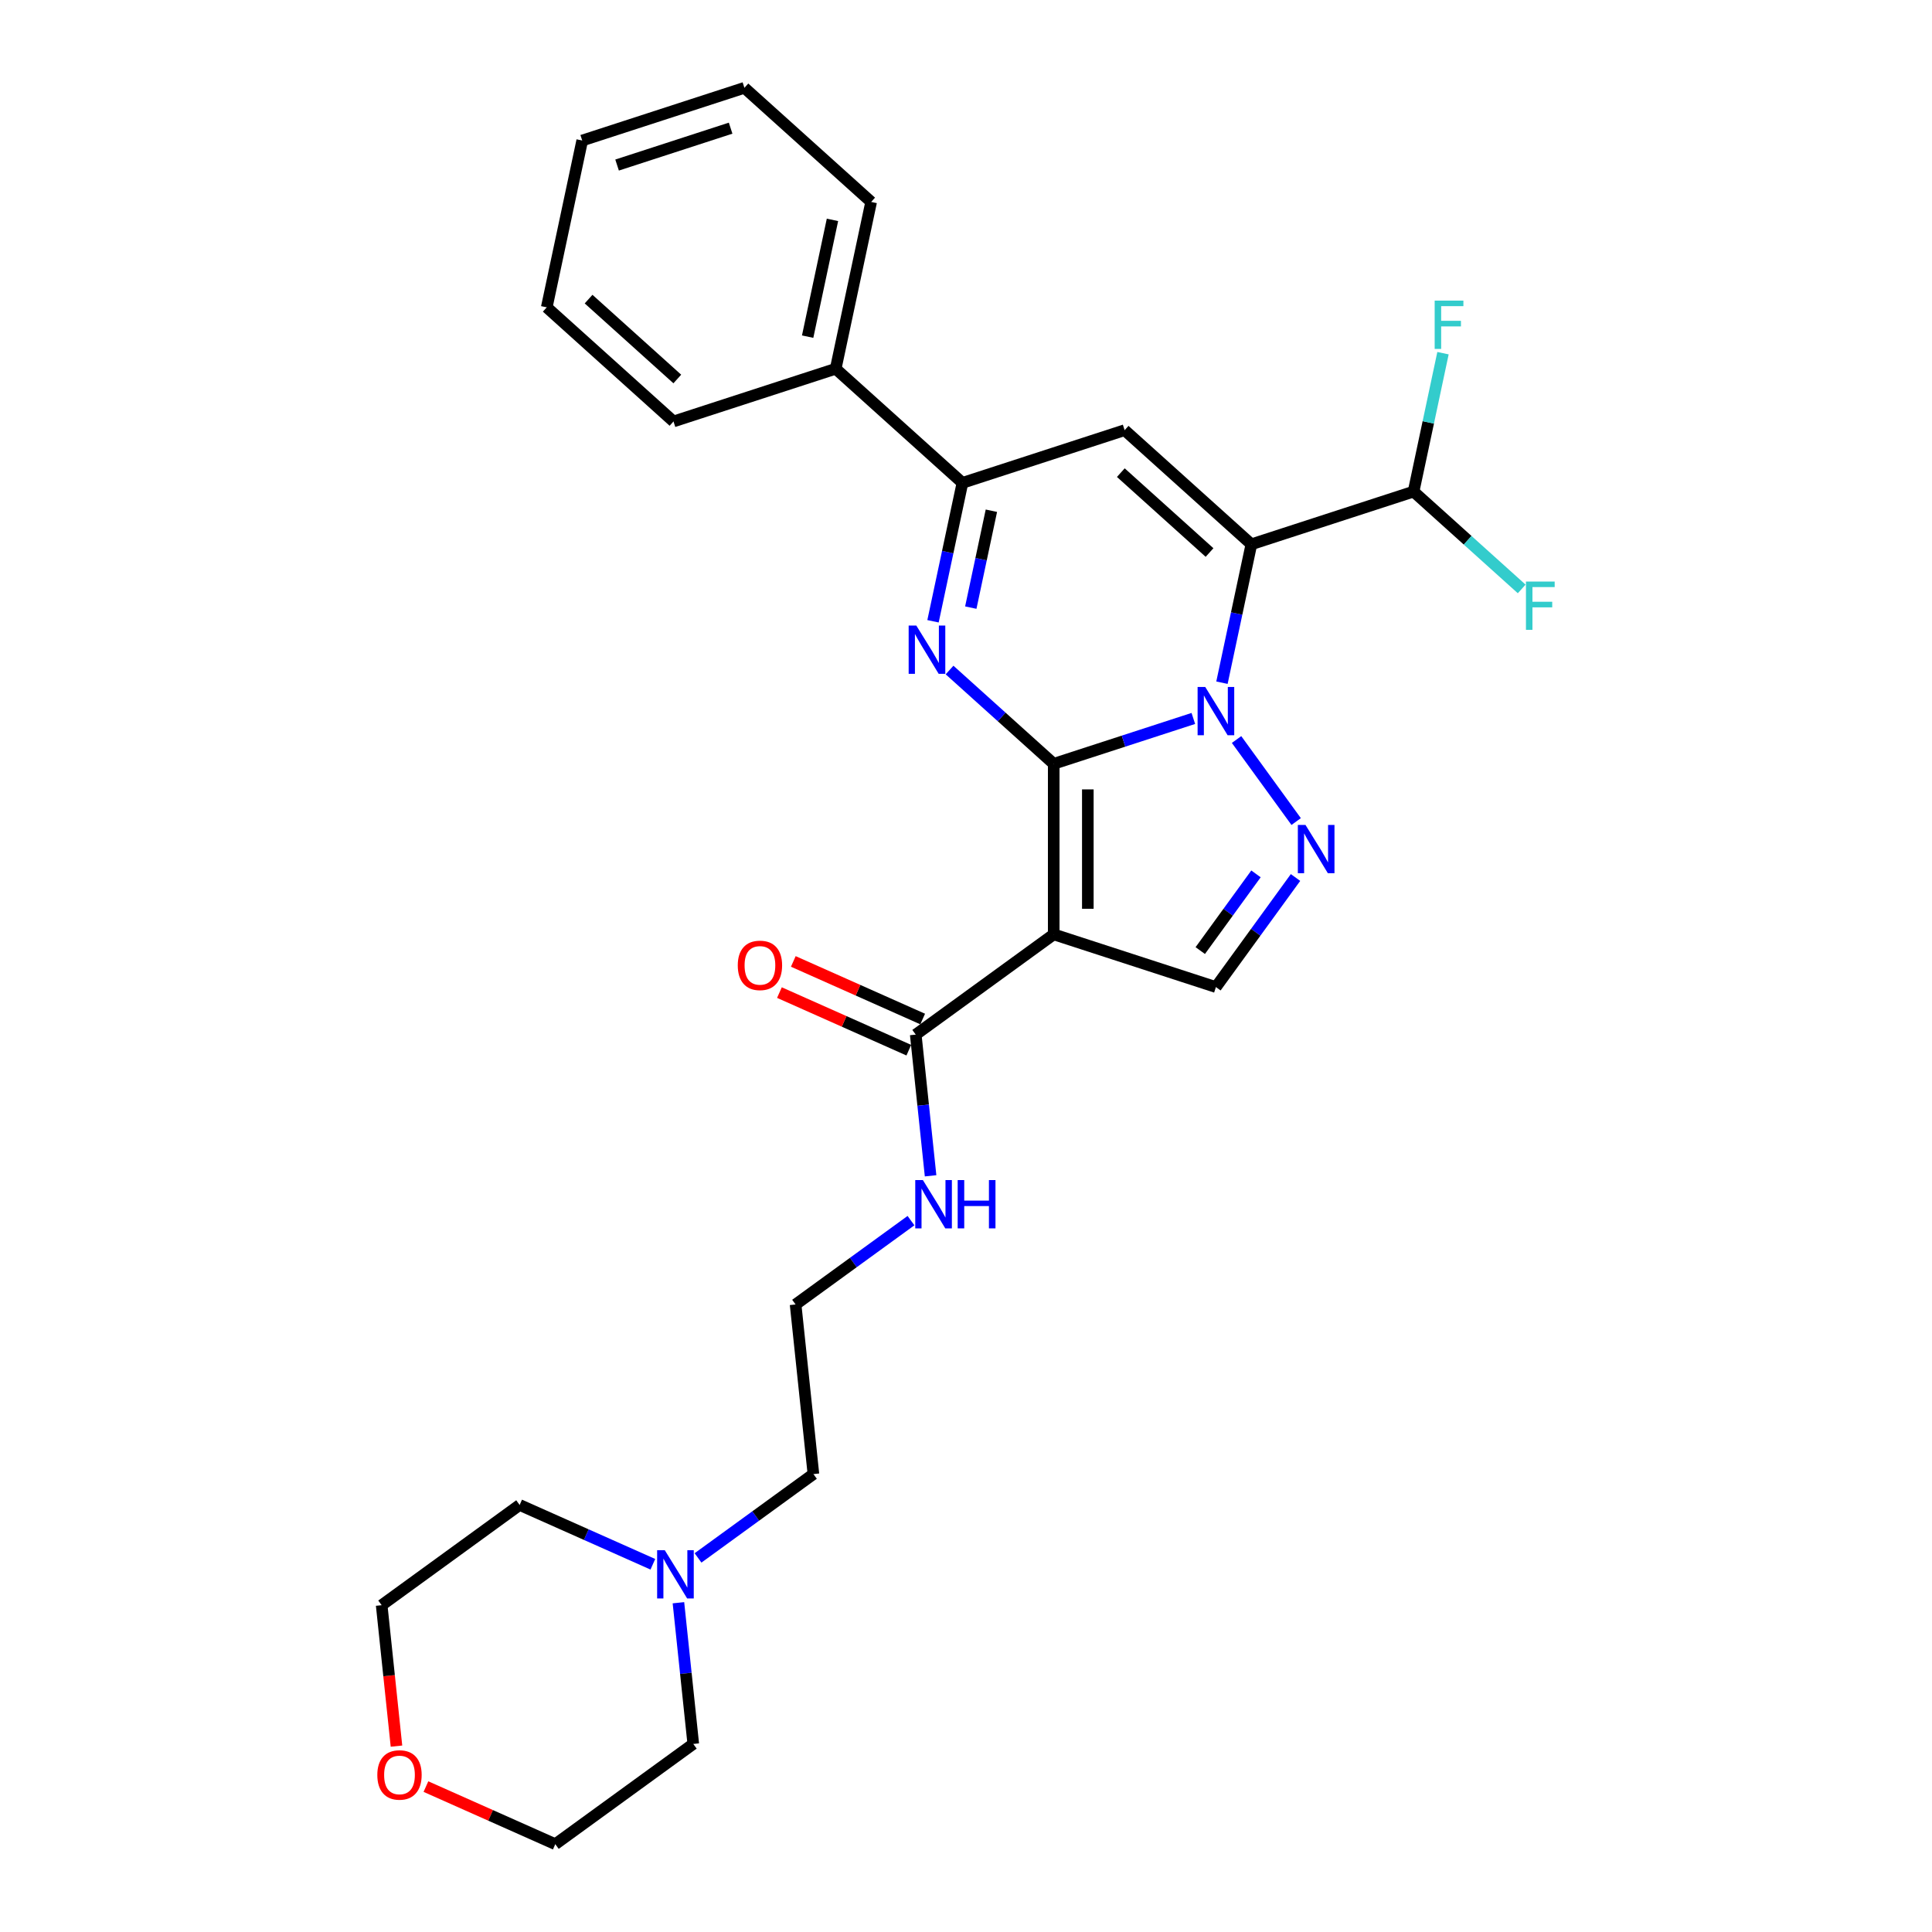 <?xml version='1.0' encoding='iso-8859-1'?>
<svg version='1.1' baseProfile='full'
              xmlns='http://www.w3.org/2000/svg'
                      xmlns:rdkit='http://www.rdkit.org/xml'
                      xmlns:xlink='http://www.w3.org/1999/xlink'
                  xml:space='preserve'
width='1000px' height='1000px' viewBox='0 0 1000 1000'>
<!-- END OF HEADER -->
<rect style='opacity:1.0;fill:#FFFFFF;stroke:none' width='1000' height='1000' x='0' y='0'> </rect>
<path class='bond-0' d='M 545.402,395.349 L 581.536,383.609' style='fill:none;fill-rule:evenodd;stroke:#000000;stroke-width:6px;stroke-linecap:butt;stroke-linejoin:miter;stroke-opacity:1' />
<path class='bond-0' d='M 581.536,383.609 L 617.669,371.868' style='fill:none;fill-rule:evenodd;stroke:#0000FF;stroke-width:6px;stroke-linecap:butt;stroke-linejoin:miter;stroke-opacity:1' />
<path class='bond-2' d='M 545.402,395.349 L 545.402,483.624' style='fill:none;fill-rule:evenodd;stroke:#000000;stroke-width:6px;stroke-linecap:butt;stroke-linejoin:miter;stroke-opacity:1' />
<path class='bond-2' d='M 563.057,408.59 L 563.057,470.383' style='fill:none;fill-rule:evenodd;stroke:#000000;stroke-width:6px;stroke-linecap:butt;stroke-linejoin:miter;stroke-opacity:1' />
<path class='bond-3' d='M 545.402,395.349 L 518.446,371.077' style='fill:none;fill-rule:evenodd;stroke:#000000;stroke-width:6px;stroke-linecap:butt;stroke-linejoin:miter;stroke-opacity:1' />
<path class='bond-3' d='M 518.446,371.077 L 491.489,346.805' style='fill:none;fill-rule:evenodd;stroke:#0000FF;stroke-width:6px;stroke-linecap:butt;stroke-linejoin:miter;stroke-opacity:1' />
<path class='bond-1' d='M 632.483,353.364 L 640.097,317.544' style='fill:none;fill-rule:evenodd;stroke:#0000FF;stroke-width:6px;stroke-linecap:butt;stroke-linejoin:miter;stroke-opacity:1' />
<path class='bond-1' d='M 640.097,317.544 L 647.71,281.725' style='fill:none;fill-rule:evenodd;stroke:#000000;stroke-width:6px;stroke-linecap:butt;stroke-linejoin:miter;stroke-opacity:1' />
<path class='bond-4' d='M 640.042,382.777 L 670.889,425.234' style='fill:none;fill-rule:evenodd;stroke:#0000FF;stroke-width:6px;stroke-linecap:butt;stroke-linejoin:miter;stroke-opacity:1' />
<path class='bond-9' d='M 647.71,281.725 L 731.665,254.446' style='fill:none;fill-rule:evenodd;stroke:#000000;stroke-width:6px;stroke-linecap:butt;stroke-linejoin:miter;stroke-opacity:1' />
<path class='bond-29' d='M 647.71,281.725 L 582.109,222.657' style='fill:none;fill-rule:evenodd;stroke:#000000;stroke-width:6px;stroke-linecap:butt;stroke-linejoin:miter;stroke-opacity:1' />
<path class='bond-29' d='M 626.057,285.985 L 580.136,244.637' style='fill:none;fill-rule:evenodd;stroke:#000000;stroke-width:6px;stroke-linecap:butt;stroke-linejoin:miter;stroke-opacity:1' />
<path class='bond-7' d='M 545.402,483.624 L 629.357,510.903' style='fill:none;fill-rule:evenodd;stroke:#000000;stroke-width:6px;stroke-linecap:butt;stroke-linejoin:miter;stroke-opacity:1' />
<path class='bond-8' d='M 545.402,483.624 L 473.986,535.511' style='fill:none;fill-rule:evenodd;stroke:#000000;stroke-width:6px;stroke-linecap:butt;stroke-linejoin:miter;stroke-opacity:1' />
<path class='bond-6' d='M 482.927,321.575 L 490.541,285.755' style='fill:none;fill-rule:evenodd;stroke:#0000FF;stroke-width:6px;stroke-linecap:butt;stroke-linejoin:miter;stroke-opacity:1' />
<path class='bond-6' d='M 490.541,285.755 L 498.155,249.936' style='fill:none;fill-rule:evenodd;stroke:#000000;stroke-width:6px;stroke-linecap:butt;stroke-linejoin:miter;stroke-opacity:1' />
<path class='bond-6' d='M 502.481,314.5 L 507.81,289.426' style='fill:none;fill-rule:evenodd;stroke:#0000FF;stroke-width:6px;stroke-linecap:butt;stroke-linejoin:miter;stroke-opacity:1' />
<path class='bond-6' d='M 507.81,289.426 L 513.14,264.352' style='fill:none;fill-rule:evenodd;stroke:#000000;stroke-width:6px;stroke-linecap:butt;stroke-linejoin:miter;stroke-opacity:1' />
<path class='bond-28' d='M 670.559,454.193 L 649.958,482.548' style='fill:none;fill-rule:evenodd;stroke:#0000FF;stroke-width:6px;stroke-linecap:butt;stroke-linejoin:miter;stroke-opacity:1' />
<path class='bond-28' d='M 649.958,482.548 L 629.357,510.903' style='fill:none;fill-rule:evenodd;stroke:#000000;stroke-width:6px;stroke-linecap:butt;stroke-linejoin:miter;stroke-opacity:1' />
<path class='bond-28' d='M 650.095,452.322 L 635.675,472.171' style='fill:none;fill-rule:evenodd;stroke:#0000FF;stroke-width:6px;stroke-linecap:butt;stroke-linejoin:miter;stroke-opacity:1' />
<path class='bond-28' d='M 635.675,472.171 L 621.254,492.019' style='fill:none;fill-rule:evenodd;stroke:#000000;stroke-width:6px;stroke-linecap:butt;stroke-linejoin:miter;stroke-opacity:1' />
<path class='bond-5' d='M 582.109,222.657 L 498.155,249.936' style='fill:none;fill-rule:evenodd;stroke:#000000;stroke-width:6px;stroke-linecap:butt;stroke-linejoin:miter;stroke-opacity:1' />
<path class='bond-11' d='M 498.155,249.936 L 432.554,190.868' style='fill:none;fill-rule:evenodd;stroke:#000000;stroke-width:6px;stroke-linecap:butt;stroke-linejoin:miter;stroke-opacity:1' />
<path class='bond-12' d='M 477.577,527.447 L 444.097,512.54' style='fill:none;fill-rule:evenodd;stroke:#000000;stroke-width:6px;stroke-linecap:butt;stroke-linejoin:miter;stroke-opacity:1' />
<path class='bond-12' d='M 444.097,512.54 L 410.616,497.634' style='fill:none;fill-rule:evenodd;stroke:#FF0000;stroke-width:6px;stroke-linecap:butt;stroke-linejoin:miter;stroke-opacity:1' />
<path class='bond-12' d='M 470.396,543.575 L 436.916,528.669' style='fill:none;fill-rule:evenodd;stroke:#000000;stroke-width:6px;stroke-linecap:butt;stroke-linejoin:miter;stroke-opacity:1' />
<path class='bond-12' d='M 436.916,528.669 L 403.435,513.762' style='fill:none;fill-rule:evenodd;stroke:#FF0000;stroke-width:6px;stroke-linecap:butt;stroke-linejoin:miter;stroke-opacity:1' />
<path class='bond-13' d='M 473.986,535.511 L 477.827,572.053' style='fill:none;fill-rule:evenodd;stroke:#000000;stroke-width:6px;stroke-linecap:butt;stroke-linejoin:miter;stroke-opacity:1' />
<path class='bond-13' d='M 477.827,572.053 L 481.668,608.596' style='fill:none;fill-rule:evenodd;stroke:#0000FF;stroke-width:6px;stroke-linecap:butt;stroke-linejoin:miter;stroke-opacity:1' />
<path class='bond-15' d='M 731.665,254.446 L 739.279,218.626' style='fill:none;fill-rule:evenodd;stroke:#000000;stroke-width:6px;stroke-linecap:butt;stroke-linejoin:miter;stroke-opacity:1' />
<path class='bond-15' d='M 739.279,218.626 L 746.892,182.807' style='fill:none;fill-rule:evenodd;stroke:#33CCCC;stroke-width:6px;stroke-linecap:butt;stroke-linejoin:miter;stroke-opacity:1' />
<path class='bond-16' d='M 731.665,254.446 L 759.646,279.64' style='fill:none;fill-rule:evenodd;stroke:#000000;stroke-width:6px;stroke-linecap:butt;stroke-linejoin:miter;stroke-opacity:1' />
<path class='bond-16' d='M 759.646,279.64 L 787.626,304.834' style='fill:none;fill-rule:evenodd;stroke:#33CCCC;stroke-width:6px;stroke-linecap:butt;stroke-linejoin:miter;stroke-opacity:1' />
<path class='bond-10' d='M 361.297,806.376 L 391.161,784.678' style='fill:none;fill-rule:evenodd;stroke:#0000FF;stroke-width:6px;stroke-linecap:butt;stroke-linejoin:miter;stroke-opacity:1' />
<path class='bond-10' d='M 391.161,784.678 L 421.025,762.981' style='fill:none;fill-rule:evenodd;stroke:#000000;stroke-width:6px;stroke-linecap:butt;stroke-linejoin:miter;stroke-opacity:1' />
<path class='bond-19' d='M 351.155,829.574 L 354.995,866.116' style='fill:none;fill-rule:evenodd;stroke:#0000FF;stroke-width:6px;stroke-linecap:butt;stroke-linejoin:miter;stroke-opacity:1' />
<path class='bond-19' d='M 354.995,866.116 L 358.836,902.659' style='fill:none;fill-rule:evenodd;stroke:#000000;stroke-width:6px;stroke-linecap:butt;stroke-linejoin:miter;stroke-opacity:1' />
<path class='bond-20' d='M 337.921,809.664 L 303.444,794.313' style='fill:none;fill-rule:evenodd;stroke:#0000FF;stroke-width:6px;stroke-linecap:butt;stroke-linejoin:miter;stroke-opacity:1' />
<path class='bond-20' d='M 303.444,794.313 L 268.966,778.963' style='fill:none;fill-rule:evenodd;stroke:#000000;stroke-width:6px;stroke-linecap:butt;stroke-linejoin:miter;stroke-opacity:1' />
<path class='bond-23' d='M 432.554,190.868 L 450.907,104.522' style='fill:none;fill-rule:evenodd;stroke:#000000;stroke-width:6px;stroke-linecap:butt;stroke-linejoin:miter;stroke-opacity:1' />
<path class='bond-23' d='M 418.037,174.245 L 430.885,113.803' style='fill:none;fill-rule:evenodd;stroke:#000000;stroke-width:6px;stroke-linecap:butt;stroke-linejoin:miter;stroke-opacity:1' />
<path class='bond-24' d='M 432.554,190.868 L 348.599,218.147' style='fill:none;fill-rule:evenodd;stroke:#000000;stroke-width:6px;stroke-linecap:butt;stroke-linejoin:miter;stroke-opacity:1' />
<path class='bond-17' d='M 471.526,631.794 L 441.662,653.491' style='fill:none;fill-rule:evenodd;stroke:#0000FF;stroke-width:6px;stroke-linecap:butt;stroke-linejoin:miter;stroke-opacity:1' />
<path class='bond-17' d='M 441.662,653.491 L 411.798,675.189' style='fill:none;fill-rule:evenodd;stroke:#000000;stroke-width:6px;stroke-linecap:butt;stroke-linejoin:miter;stroke-opacity:1' />
<path class='bond-14' d='M 205.216,903.793 L 201.383,867.321' style='fill:none;fill-rule:evenodd;stroke:#FF0000;stroke-width:6px;stroke-linecap:butt;stroke-linejoin:miter;stroke-opacity:1' />
<path class='bond-14' d='M 201.383,867.321 L 197.55,830.849' style='fill:none;fill-rule:evenodd;stroke:#000000;stroke-width:6px;stroke-linecap:butt;stroke-linejoin:miter;stroke-opacity:1' />
<path class='bond-31' d='M 220.46,924.733 L 253.94,939.639' style='fill:none;fill-rule:evenodd;stroke:#FF0000;stroke-width:6px;stroke-linecap:butt;stroke-linejoin:miter;stroke-opacity:1' />
<path class='bond-31' d='M 253.94,939.639 L 287.42,954.545' style='fill:none;fill-rule:evenodd;stroke:#000000;stroke-width:6px;stroke-linecap:butt;stroke-linejoin:miter;stroke-opacity:1' />
<path class='bond-18' d='M 411.798,675.189 L 421.025,762.981' style='fill:none;fill-rule:evenodd;stroke:#000000;stroke-width:6px;stroke-linecap:butt;stroke-linejoin:miter;stroke-opacity:1' />
<path class='bond-22' d='M 358.836,902.659 L 287.42,954.545' style='fill:none;fill-rule:evenodd;stroke:#000000;stroke-width:6px;stroke-linecap:butt;stroke-linejoin:miter;stroke-opacity:1' />
<path class='bond-21' d='M 268.966,778.963 L 197.55,830.849' style='fill:none;fill-rule:evenodd;stroke:#000000;stroke-width:6px;stroke-linecap:butt;stroke-linejoin:miter;stroke-opacity:1' />
<path class='bond-26' d='M 450.907,104.522 L 385.306,45.455' style='fill:none;fill-rule:evenodd;stroke:#000000;stroke-width:6px;stroke-linecap:butt;stroke-linejoin:miter;stroke-opacity:1' />
<path class='bond-25' d='M 348.599,218.147 L 282.998,159.079' style='fill:none;fill-rule:evenodd;stroke:#000000;stroke-width:6px;stroke-linecap:butt;stroke-linejoin:miter;stroke-opacity:1' />
<path class='bond-25' d='M 350.572,196.166 L 304.652,154.819' style='fill:none;fill-rule:evenodd;stroke:#000000;stroke-width:6px;stroke-linecap:butt;stroke-linejoin:miter;stroke-opacity:1' />
<path class='bond-27' d='M 282.998,159.079 L 301.351,72.733' style='fill:none;fill-rule:evenodd;stroke:#000000;stroke-width:6px;stroke-linecap:butt;stroke-linejoin:miter;stroke-opacity:1' />
<path class='bond-30' d='M 385.306,45.455 L 301.351,72.733' style='fill:none;fill-rule:evenodd;stroke:#000000;stroke-width:6px;stroke-linecap:butt;stroke-linejoin:miter;stroke-opacity:1' />
<path class='bond-30' d='M 378.168,66.337 L 319.4,85.432' style='fill:none;fill-rule:evenodd;stroke:#000000;stroke-width:6px;stroke-linecap:butt;stroke-linejoin:miter;stroke-opacity:1' />
<path  class='atom-1' d='M 623.831 355.571
L 632.023 368.812
Q 632.835 370.119, 634.141 372.484
Q 635.448 374.85, 635.519 374.991
L 635.519 355.571
L 638.838 355.571
L 638.838 380.57
L 635.413 380.57
L 626.62 366.093
Q 625.596 364.398, 624.502 362.456
Q 623.443 360.514, 623.125 359.914
L 623.125 380.57
L 619.876 380.57
L 619.876 355.571
L 623.831 355.571
' fill='#0000FF'/>
<path  class='atom-4' d='M 474.275 323.782
L 482.467 337.023
Q 483.279 338.33, 484.586 340.695
Q 485.892 343.061, 485.963 343.202
L 485.963 323.782
L 489.282 323.782
L 489.282 348.781
L 485.857 348.781
L 477.065 334.304
Q 476.041 332.609, 474.946 330.667
Q 473.887 328.725, 473.569 328.125
L 473.569 348.781
L 470.321 348.781
L 470.321 323.782
L 474.275 323.782
' fill='#0000FF'/>
<path  class='atom-5' d='M 675.718 426.987
L 683.91 440.228
Q 684.722 441.535, 686.028 443.9
Q 687.335 446.266, 687.405 446.407
L 687.405 426.987
L 690.724 426.987
L 690.724 451.986
L 687.299 451.986
L 678.507 437.509
Q 677.483 435.814, 676.389 433.872
Q 675.329 431.93, 675.011 431.33
L 675.011 451.986
L 671.763 451.986
L 671.763 426.987
L 675.718 426.987
' fill='#0000FF'/>
<path  class='atom-11' d='M 344.083 802.368
L 352.275 815.609
Q 353.087 816.915, 354.393 819.281
Q 355.7 821.647, 355.771 821.788
L 355.771 802.368
L 359.09 802.368
L 359.09 827.367
L 355.665 827.367
L 346.872 812.89
Q 345.848 811.195, 344.754 809.253
Q 343.695 807.311, 343.377 806.711
L 343.377 827.367
L 340.128 827.367
L 340.128 802.368
L 344.083 802.368
' fill='#0000FF'/>
<path  class='atom-13' d='M 381.867 499.677
Q 381.867 493.674, 384.833 490.32
Q 387.8 486.965, 393.343 486.965
Q 398.887 486.965, 401.853 490.32
Q 404.819 493.674, 404.819 499.677
Q 404.819 505.75, 401.818 509.211
Q 398.816 512.636, 393.343 512.636
Q 387.835 512.636, 384.833 509.211
Q 381.867 505.785, 381.867 499.677
M 393.343 509.811
Q 397.157 509.811, 399.205 507.268
Q 401.288 504.691, 401.288 499.677
Q 401.288 494.769, 399.205 492.297
Q 397.157 489.79, 393.343 489.79
Q 389.53 489.79, 387.446 492.262
Q 385.398 494.733, 385.398 499.677
Q 385.398 504.726, 387.446 507.268
Q 389.53 509.811, 393.343 509.811
' fill='#FF0000'/>
<path  class='atom-14' d='M 477.688 610.803
L 485.88 624.044
Q 486.692 625.35, 487.998 627.716
Q 489.305 630.082, 489.375 630.223
L 489.375 610.803
L 492.694 610.803
L 492.694 635.802
L 489.269 635.802
L 480.477 621.325
Q 479.453 619.63, 478.359 617.688
Q 477.299 615.746, 476.981 615.146
L 476.981 635.802
L 473.733 635.802
L 473.733 610.803
L 477.688 610.803
' fill='#0000FF'/>
<path  class='atom-14' d='M 495.696 610.803
L 499.086 610.803
L 499.086 621.431
L 511.868 621.431
L 511.868 610.803
L 515.258 610.803
L 515.258 635.802
L 511.868 635.802
L 511.868 624.256
L 499.086 624.256
L 499.086 635.802
L 495.696 635.802
L 495.696 610.803
' fill='#0000FF'/>
<path  class='atom-15' d='M 195.301 918.711
Q 195.301 912.709, 198.267 909.354
Q 201.233 906, 206.777 906
Q 212.321 906, 215.287 909.354
Q 218.253 912.709, 218.253 918.711
Q 218.253 924.785, 215.251 928.245
Q 212.25 931.67, 206.777 931.67
Q 201.269 931.67, 198.267 928.245
Q 195.301 924.82, 195.301 918.711
M 206.777 928.845
Q 210.59 928.845, 212.638 926.303
Q 214.722 923.725, 214.722 918.711
Q 214.722 913.803, 212.638 911.332
Q 210.59 908.825, 206.777 908.825
Q 202.963 908.825, 200.88 911.296
Q 198.832 913.768, 198.832 918.711
Q 198.832 923.761, 200.88 926.303
Q 202.963 928.845, 206.777 928.845
' fill='#FF0000'/>
<path  class='atom-16' d='M 742.586 155.6
L 757.451 155.6
L 757.451 158.461
L 745.94 158.461
L 745.94 166.052
L 756.18 166.052
L 756.18 168.948
L 745.94 168.948
L 745.94 180.6
L 742.586 180.6
L 742.586 155.6
' fill='#33CCCC'/>
<path  class='atom-17' d='M 789.833 301.014
L 804.699 301.014
L 804.699 303.874
L 793.188 303.874
L 793.188 311.466
L 803.428 311.466
L 803.428 314.361
L 793.188 314.361
L 793.188 326.013
L 789.833 326.013
L 789.833 301.014
' fill='#33CCCC'/>
</svg>
